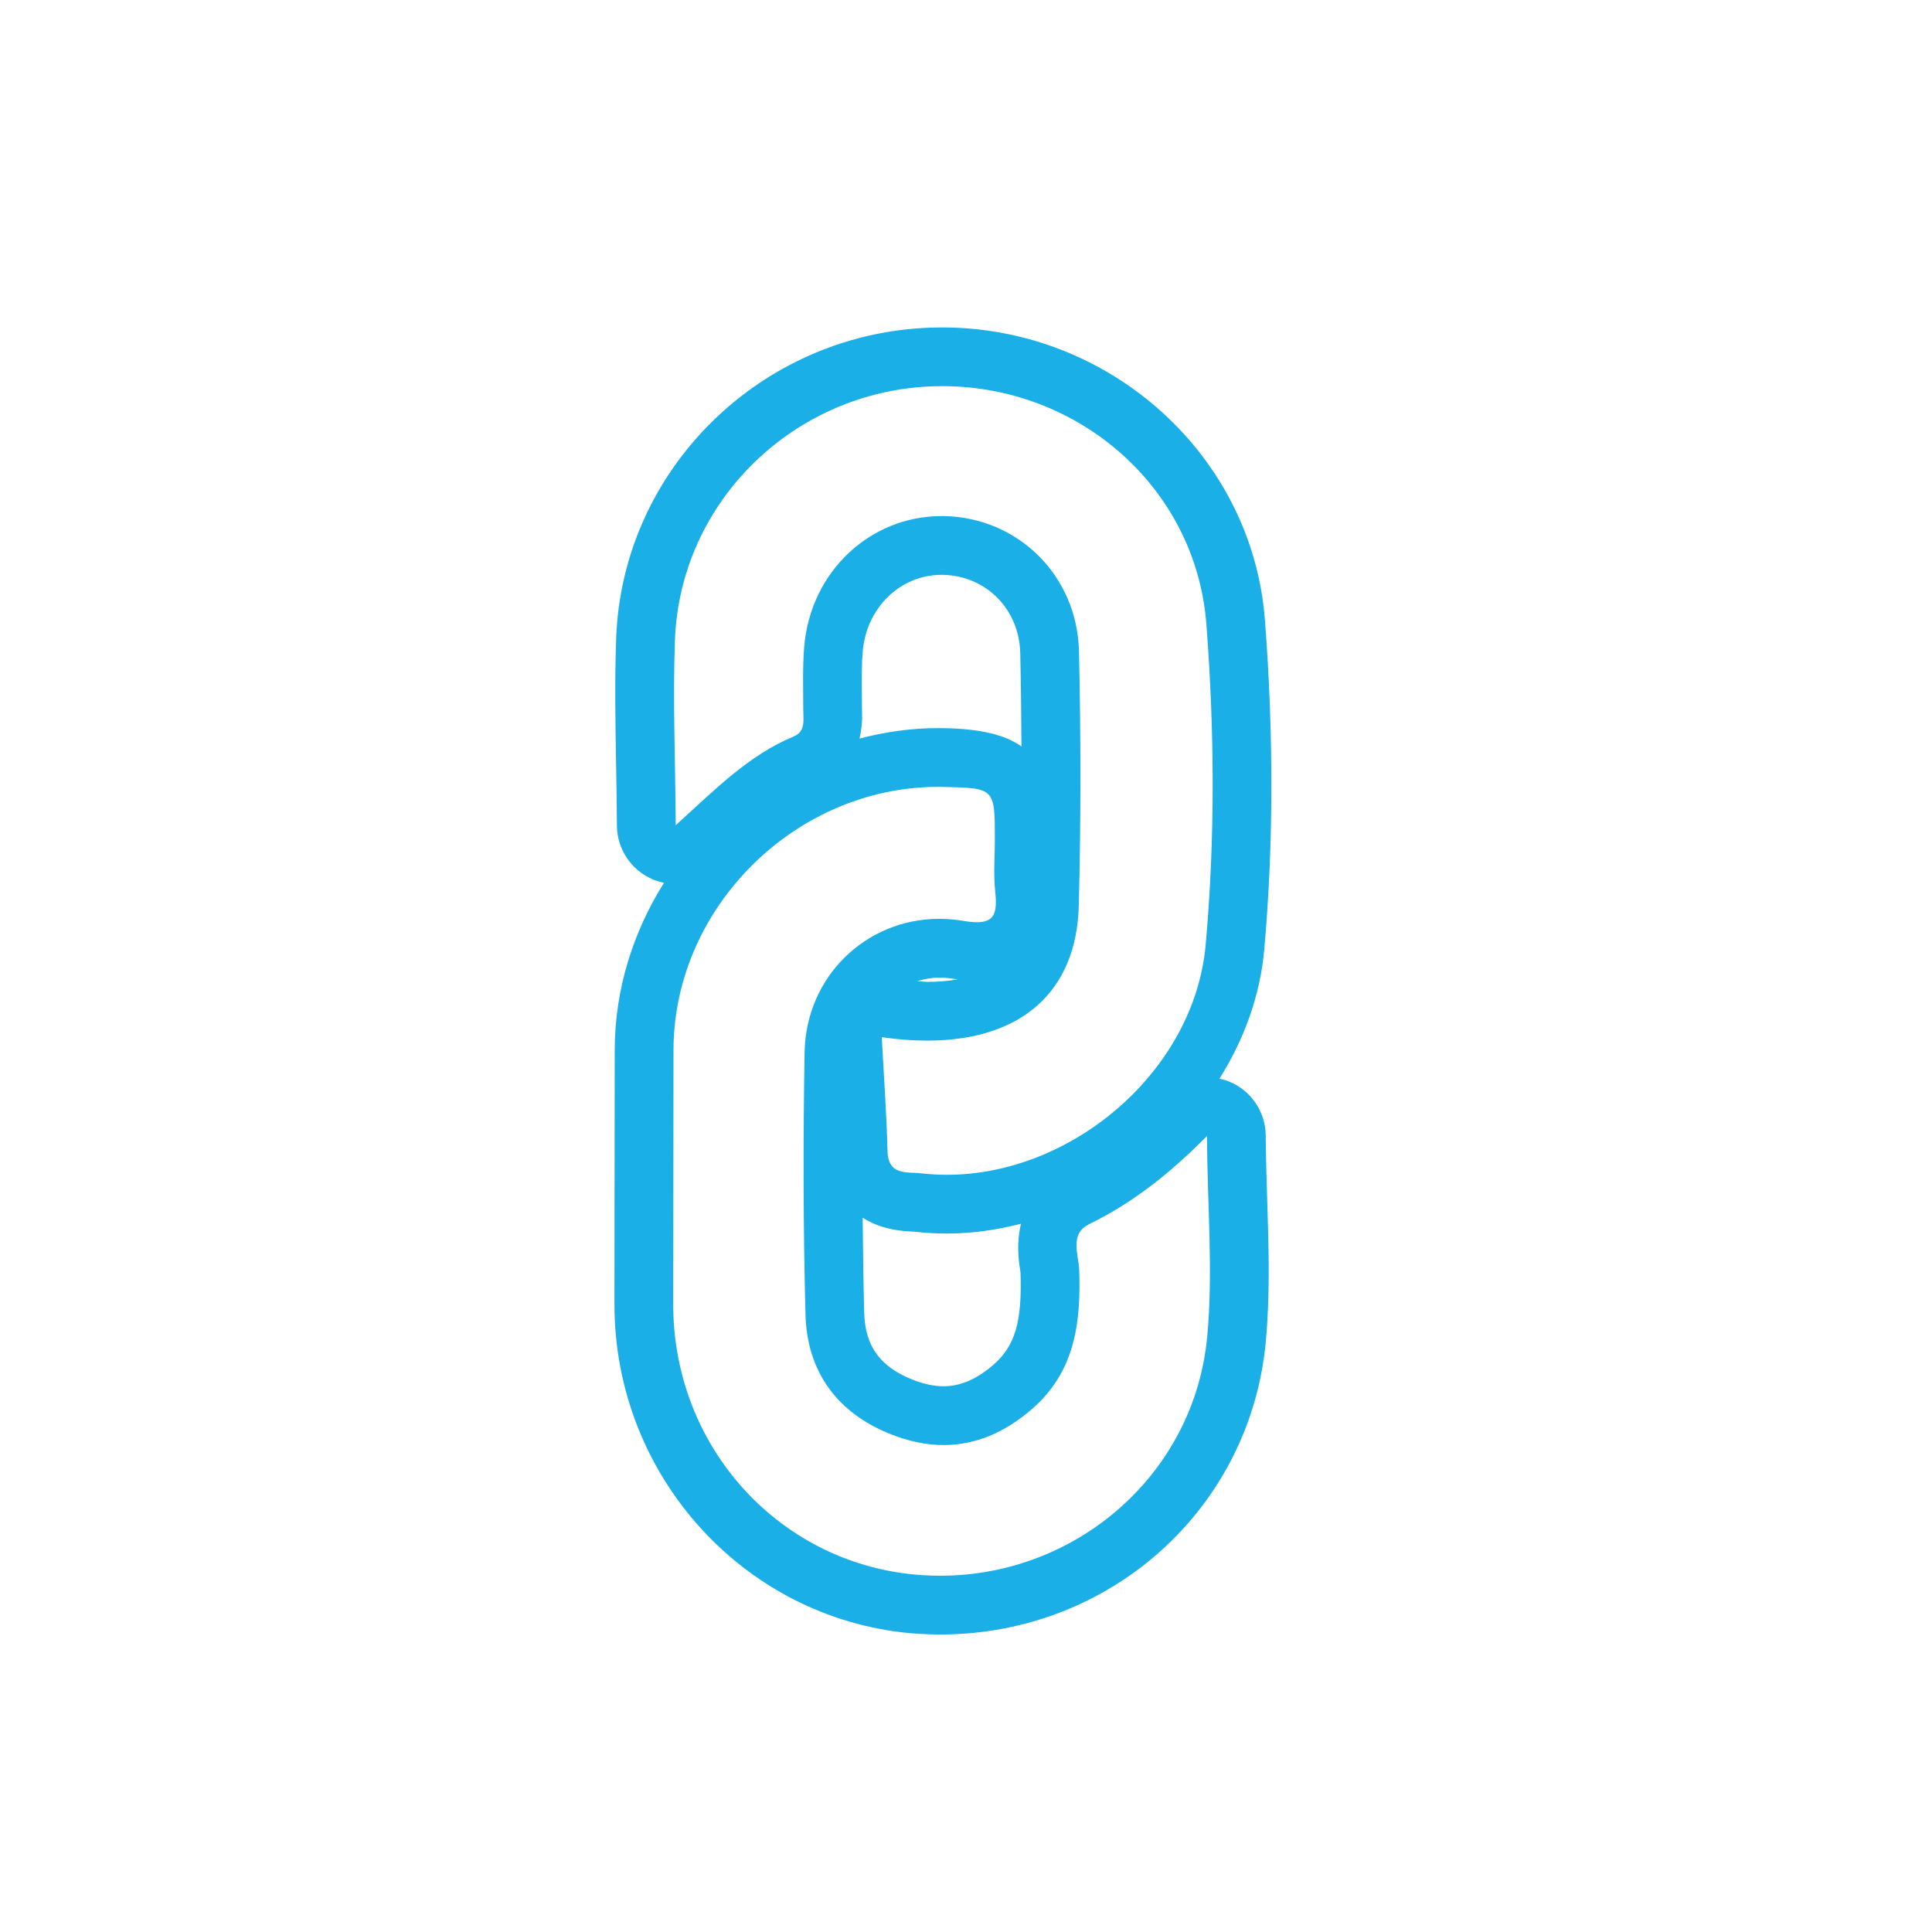 <?xml version="1.0" encoding="utf-8"?>
<!-- Generator: Adobe Illustrator 16.0.0, SVG Export Plug-In . SVG Version: 6.00 Build 0)  -->
<!DOCTYPE svg PUBLIC "-//W3C//DTD SVG 1.1//EN" "http://www.w3.org/Graphics/SVG/1.1/DTD/svg11.dtd">
<svg version="1.1" id="Layer_1" xmlns="http://www.w3.org/2000/svg" xmlns:xlink="http://www.w3.org/1999/xlink" x="0px" y="0px"
	 width="75px" height="75px" viewBox="0 0 75 75" enable-background="new 0 0 75 75" xml:space="preserve">
<g>
	<path fill="#1AAFE6" d="M49.135,44.084c-0.006-0.922-0.566-1.75-1.422-2.098c-0.122-0.05-0.248-0.084-0.375-0.111
		c0.953-1.513,1.579-3.215,1.739-5.004c0.36-4.047,0.37-8.358,0.026-12.816c-0.49-6.361-5.992-11.344-12.526-11.344
		c-0.133,0-0.266,0.002-0.399,0.006c-6.635,0.204-12.019,5.498-12.258,12.052c-0.06,1.631-0.032,3.228-0.003,4.919
		c0.013,0.768,0.027,1.553,0.032,2.363c0.006,0.9,0.54,1.712,1.364,2.074c0.151,0.066,0.306,0.113,0.463,0.145
		c-1.194,1.901-1.905,4.118-1.912,6.469c-0.005,1.779-0.006,3.557-0.007,5.336c0,1.512-0.001,3.023-0.004,4.533
		c-0.015,6.766,5.18,12.396,11.826,12.818c0.274,0.016,0.549,0.025,0.821,0.025c6.6,0,12.031-4.881,12.637-11.355
		c0.17-1.84,0.115-3.617,0.057-5.496C49.167,45.779,49.141,44.943,49.135,44.084z M46.864,51.885
		c-0.498,5.344-5.072,9.285-10.364,9.285c-0.224,0-0.45-0.008-0.677-0.021c-5.488-0.348-9.702-4.932-9.689-10.535
		c0.007-3.289,0.001-6.578,0.011-9.869c0.016-5.53,4.747-10.199,10.266-10.199c0.074,0,0.149,0.001,0.223,0.003
		c1.988,0.045,1.988,0.045,1.986,2.067c0,0.658-0.058,1.322,0.013,1.974c0.088,0.821-0.012,1.211-0.71,1.211
		c-0.15,0-0.327-0.018-0.536-0.054c-0.314-0.053-0.623-0.078-0.927-0.078c-2.838,0-5.175,2.238-5.226,5.181
		c-0.058,3.389-0.054,6.781,0.034,10.168c0.058,2.227,1.222,3.824,3.305,4.656c0.709,0.281,1.395,0.422,2.059,0.422
		c1.225,0,2.374-0.477,3.44-1.406c1.662-1.451,1.893-3.348,1.822-5.393c-0.021-0.592-0.395-1.395,0.397-1.781
		c1.685-0.824,3.134-1.969,4.562-3.416C46.872,46.857,47.098,49.393,46.864,51.885z M33.461,27.533c0-0.196-0.002-0.394-0.004-0.592
		c-0.005-0.584-0.009-1.136,0.033-1.648c0.141-1.696,1.455-2.978,3.056-2.978l0.062,0.001c1.671,0.033,2.958,1.335,2.998,3.029
		c0.027,1.228,0.04,2.436,0.047,3.632c-0.658-0.464-1.604-0.679-2.966-0.709c-0.091-0.002-0.184-0.003-0.275-0.003
		c-1.047,0-2.065,0.151-3.046,0.406c0.069-0.307,0.114-0.643,0.099-1.04L33.461,27.533z M37.173,38.019
		c-0.345,0.061-0.732,0.097-1.18,0.097c-0.118,0-0.257-0.024-0.38-0.029c0.27-0.081,0.55-0.137,0.847-0.137
		c0.179,0,0.362,0.015,0.544,0.046C37.063,38.006,37.116,38.01,37.173,38.019z M39.59,49.225c0.01,0.061,0.021,0.121,0.026,0.176
		c0.065,1.9-0.207,2.84-1.044,3.572c-0.65,0.564-1.285,0.842-1.94,0.842c-0.373,0-0.781-0.088-1.214-0.26
		c-1.259-0.502-1.837-1.305-1.87-2.598c-0.031-1.212-0.049-2.441-0.06-3.685c0.457,0.294,1.065,0.503,1.892,0.536
		c0.042,0.002,0.084,0.002,0.124,0.006c0.407,0.047,0.834,0.072,1.258,0.072c0.978,0,1.939-0.141,2.872-0.38
		C39.52,47.984,39.483,48.543,39.59,49.225z M46.805,36.667c-0.438,4.918-5.187,8.938-10.042,8.938
		c-0.334,0-0.669-0.018-1.002-0.057c-0.537-0.064-1.283,0.107-1.308-0.867c-0.035-1.455-0.143-2.908-0.223-4.418
		c0.622,0.09,1.21,0.133,1.764,0.133c3.67,0,5.797-1.914,5.884-5.235c0.085-3.287,0.081-6.58,0.008-9.867
		c-0.064-2.957-2.371-5.202-5.231-5.26c-0.035,0-0.071,0-0.107,0c-2.78,0-5.088,2.17-5.329,5.07
		c-0.067,0.805-0.037,1.618-0.037,2.428c0,0.403,0.104,0.86-0.373,1.059c-1.744,0.721-3.045,2.056-4.577,3.443
		c-0.017-2.563-0.115-4.877-0.031-7.184c0.197-5.384,4.63-9.688,10.048-9.855c0.111-0.002,0.221-0.005,0.33-0.005
		c5.299,0,9.843,3.935,10.252,9.238C47.148,28.362,47.174,32.535,46.805,36.667z"/>
</g>
</svg>
